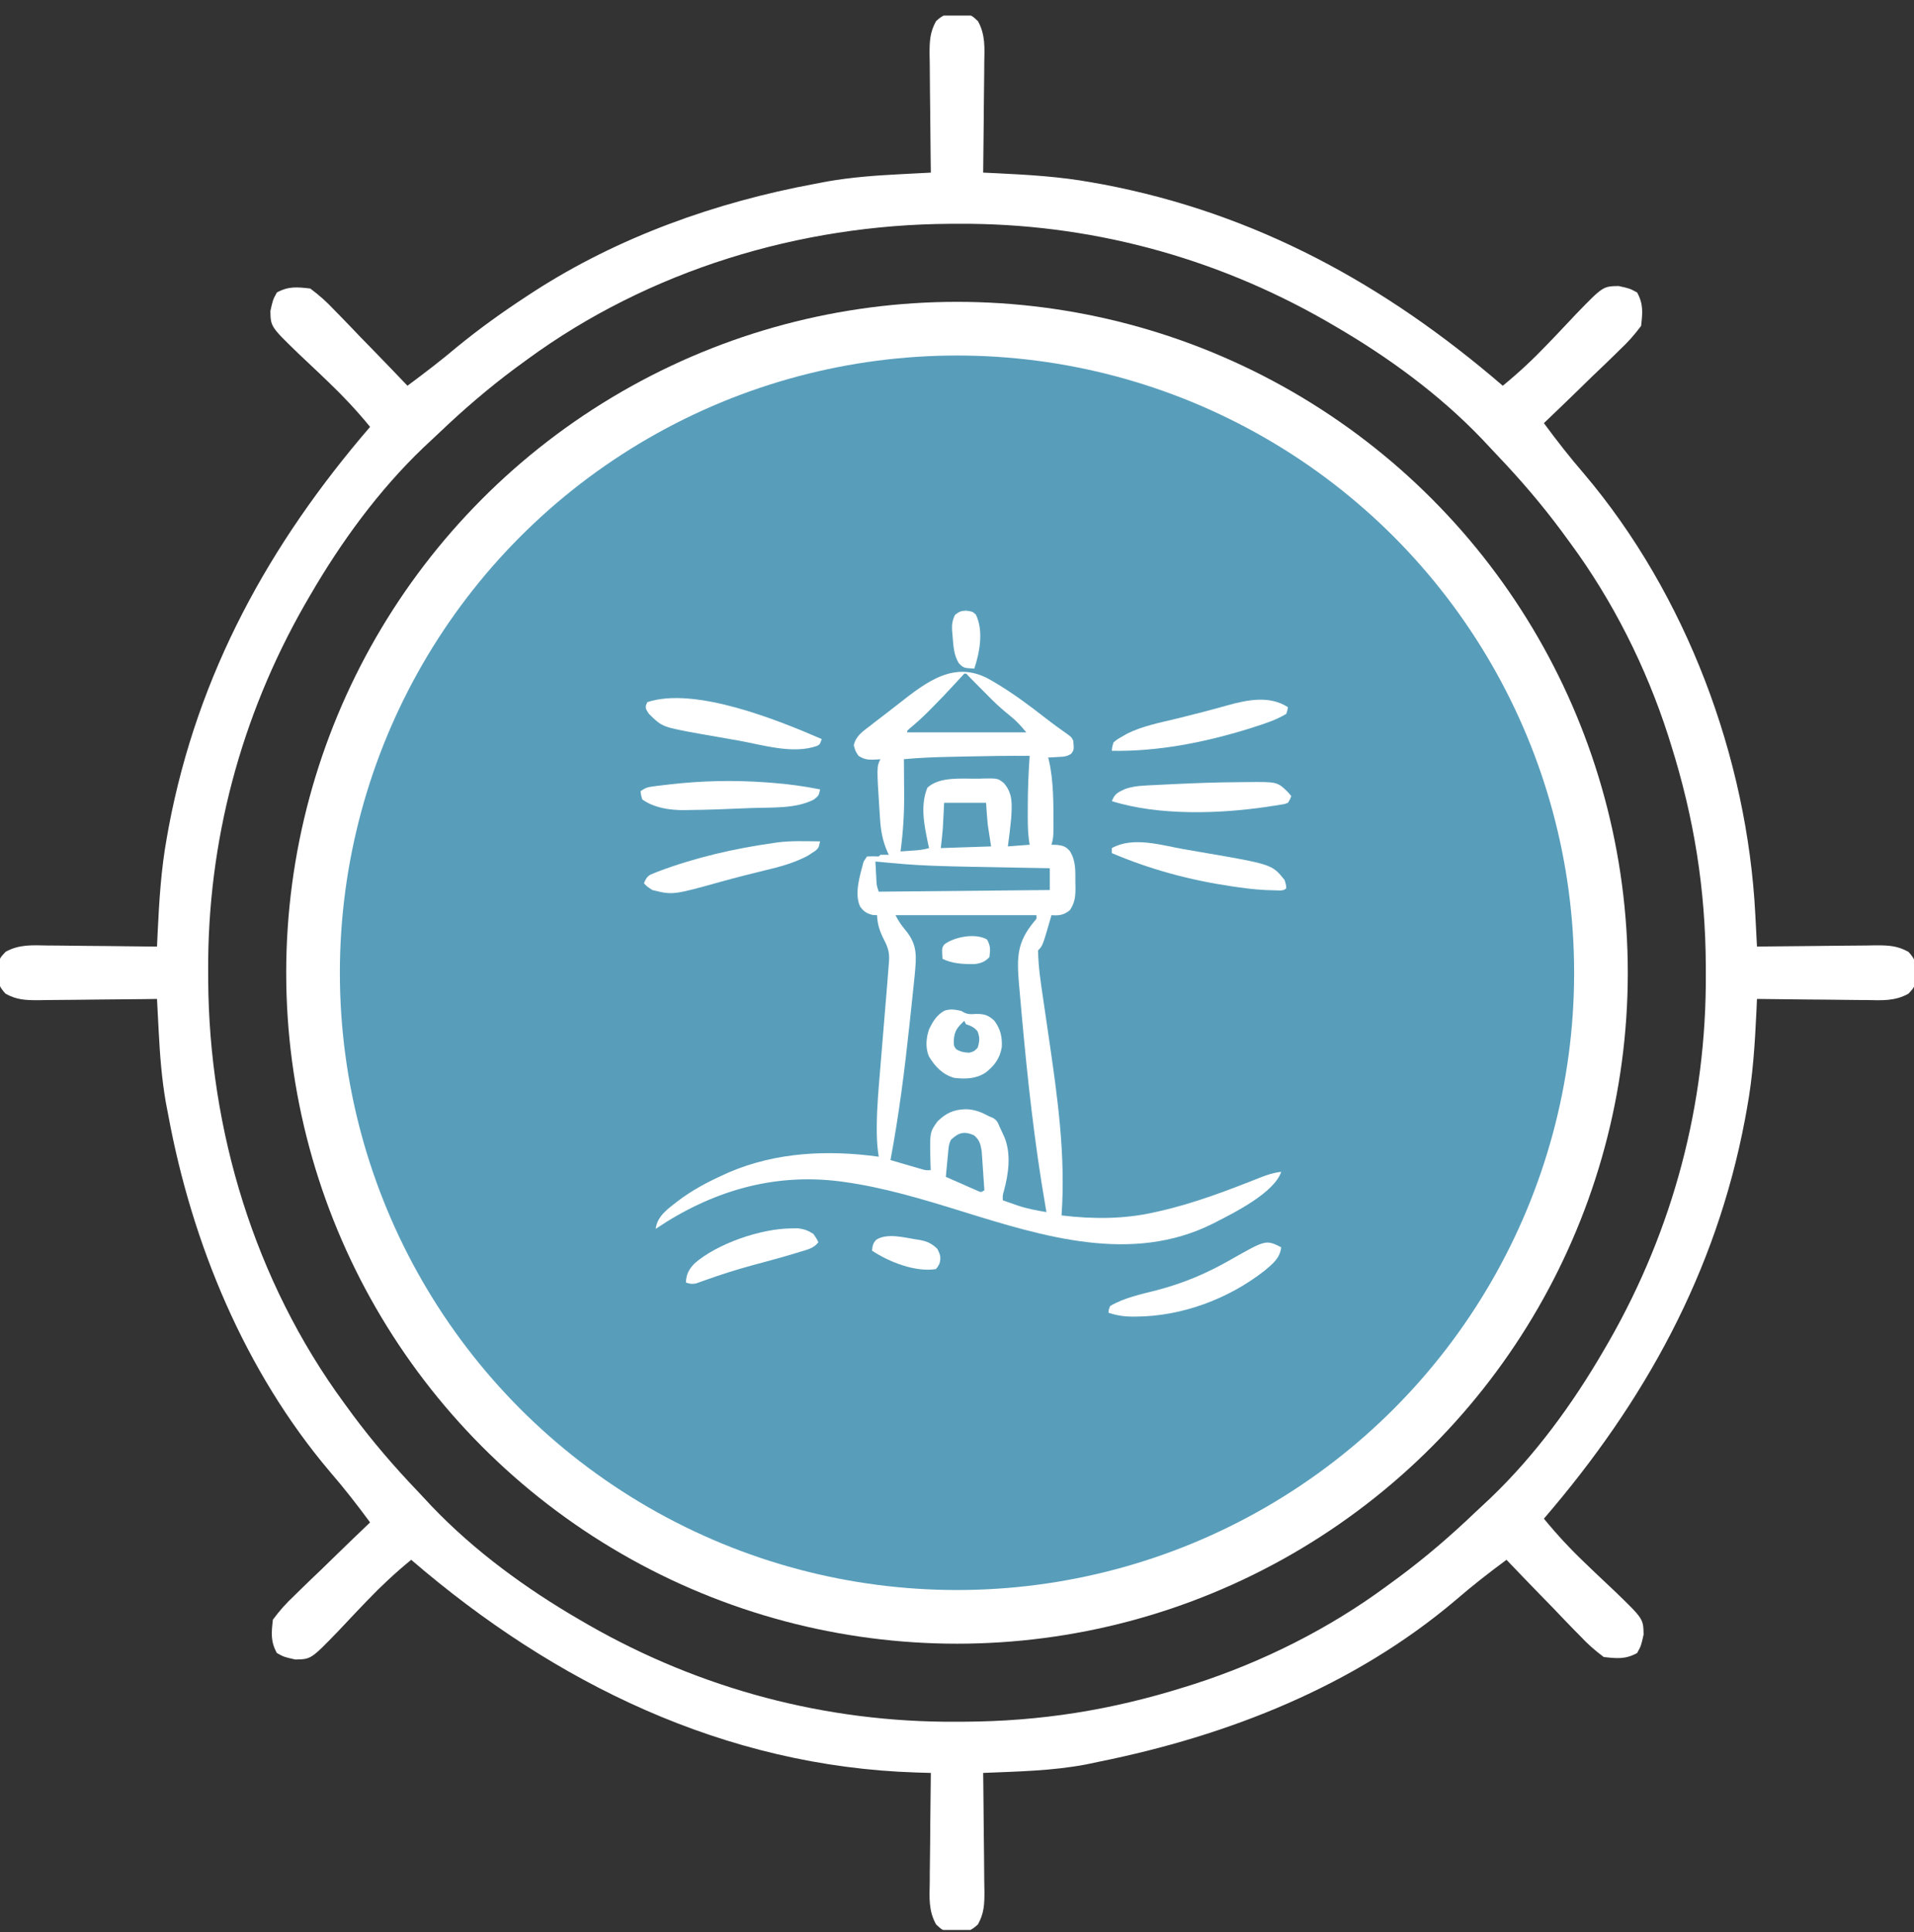 <?xml version="1.0" encoding="UTF-8"?>
<svg xmlns="http://www.w3.org/2000/svg" width="107" height="108" viewBox="0 0 107 108" fill="none">
  <rect x="0" y="0" width="107" height="108" fill="#333333" stroke="none"/>
  <g clip-path="url(#clip0_10_6501)">
    <path d="M61.86 19.888C62.036 19.933 62.212 19.978 62.394 20.024C71.764 22.457 79.402 28.515 84.338 36.775C86.152 39.91 87.363 43.331 88.192 46.847C88.292 47.246 88.292 47.246 88.394 47.654C89.453 52.395 89.205 58.054 87.983 62.73C87.939 62.904 87.895 63.078 87.85 63.258C86.548 68.345 84.184 73.222 80.668 77.15C80.493 77.351 80.317 77.551 80.136 77.758C75.022 83.531 68.529 87.294 61.024 89.062C60.625 89.162 60.625 89.162 60.217 89.264C55.476 90.323 49.817 90.075 45.141 88.853C44.967 88.809 44.793 88.766 44.614 88.721C35.274 86.329 27.572 80.182 22.663 71.966C20.849 68.832 19.637 65.41 18.809 61.894C18.742 61.628 18.675 61.362 18.607 61.087C17.548 56.346 17.796 50.688 19.018 46.011C19.062 45.837 19.105 45.663 19.15 45.484C20.453 40.396 22.817 35.519 26.332 31.591C26.508 31.391 26.684 31.19 26.865 30.983C31.979 25.21 38.472 21.447 45.977 19.679C46.376 19.579 46.376 19.579 46.783 19.477C51.523 18.419 57.186 18.663 61.86 19.888ZM47.231 22.409C47.004 22.456 46.776 22.502 46.542 22.55C40.816 23.783 35.999 26.579 31.557 30.337C32.407 31.357 33.298 32.316 34.239 33.252C34.444 33.457 34.444 33.457 34.653 33.666C35.1 34.113 35.548 34.56 35.996 35.006C36.309 35.318 36.621 35.63 36.933 35.942C37.751 36.759 38.569 37.575 39.388 38.392C40.225 39.226 41.061 40.061 41.897 40.896C43.535 42.532 45.174 44.167 46.813 45.802C46.998 45.704 47.182 45.606 47.372 45.504C47.625 45.373 47.879 45.241 48.132 45.11C48.252 45.045 48.373 44.981 48.497 44.914C49.686 44.304 50.673 44.085 52.038 43.712C52.038 36.54 52.038 29.368 52.038 21.978C50.274 21.978 48.909 22.063 47.231 22.409ZM54.963 21.978C54.963 29.15 54.963 36.323 54.963 43.712C56.067 44.057 57.17 44.402 58.307 44.757C58.928 45.102 59.548 45.447 60.188 45.802C65.222 40.768 70.257 35.733 75.444 30.546C71.153 26.256 65.684 23.62 59.77 22.409C59.556 22.365 59.341 22.321 59.12 22.275C57.666 21.998 56.509 21.978 54.963 21.978ZM29.467 32.427C24.382 37.944 21.108 45.368 21.108 52.908C28.28 52.908 35.453 52.908 42.842 52.908C43.187 51.804 43.532 50.701 43.887 49.564C44.548 48.271 44.548 48.271 44.932 47.683C42.947 45.693 40.962 43.704 38.975 41.716C38.053 40.792 37.132 39.869 36.21 38.945C35.322 38.054 34.433 37.164 33.543 36.275C33.203 35.934 32.863 35.593 32.524 35.253C32.05 34.777 31.575 34.302 31.1 33.828C30.959 33.685 30.817 33.542 30.67 33.395C30.477 33.203 30.477 33.203 30.28 33.006C30.168 32.894 30.056 32.781 29.94 32.666C29.71 32.404 29.71 32.404 29.467 32.427ZM77.061 32.666C76.892 32.834 76.892 32.834 76.72 33.006C76.592 33.135 76.463 33.263 76.331 33.395C76.189 33.538 76.047 33.681 75.9 33.828C75.752 33.977 75.603 34.125 75.45 34.279C74.955 34.773 74.461 35.269 73.967 35.764C73.625 36.106 73.284 36.449 72.942 36.791C72.04 37.693 71.139 38.596 70.238 39.499C69.32 40.42 68.401 41.34 67.482 42.26C65.677 44.067 63.873 45.875 62.069 47.683C62.167 47.868 62.265 48.052 62.367 48.242C62.498 48.496 62.63 48.749 62.761 49.002C62.826 49.123 62.89 49.243 62.957 49.367C63.567 50.556 63.786 51.543 64.159 52.908C71.331 52.908 78.503 52.908 85.893 52.908C85.893 51.144 85.808 49.779 85.462 48.101C85.415 47.874 85.369 47.647 85.321 47.413C84.218 42.286 81.872 37.744 78.579 33.681C78.474 33.551 78.37 33.421 78.263 33.287C78.025 32.995 77.781 32.71 77.534 32.427C77.291 32.404 77.291 32.404 77.061 32.666ZM47.44 49.146C46.019 51.183 45.304 53.16 45.616 55.665C45.986 57.668 47.099 59.61 48.784 60.785C50.86 62.061 52.829 62.618 55.264 62.168C57.363 61.652 59.129 60.367 60.253 58.537C61.429 56.498 61.746 54.426 61.181 52.133C60.396 49.743 58.835 48.182 56.635 47.056C53.426 45.68 49.776 46.563 47.44 49.146ZM21.108 55.834C21.108 57.197 21.125 58.394 21.356 59.713C21.384 59.873 21.412 60.034 21.44 60.199C21.981 63.157 22.967 65.867 24.243 68.582C24.331 68.775 24.419 68.968 24.51 69.167C25.758 71.802 27.593 74.099 29.467 76.314C30.487 75.464 31.446 74.573 32.382 73.632C32.518 73.496 32.655 73.359 32.796 73.218C33.243 72.771 33.69 72.323 34.136 71.875C34.448 71.562 34.76 71.25 35.071 70.938C35.889 70.12 36.705 69.302 37.521 68.483C38.356 67.646 39.191 66.81 40.026 65.974C41.662 64.336 43.297 62.697 44.932 61.058C44.834 60.874 44.735 60.689 44.634 60.499C44.503 60.246 44.371 59.992 44.24 59.739C44.175 59.619 44.111 59.498 44.044 59.374C43.434 58.185 43.214 57.198 42.842 55.834C35.67 55.834 28.497 55.834 21.108 55.834ZM64.159 55.834C63.814 56.937 63.469 58.04 63.114 59.177C62.596 60.108 62.596 60.108 62.069 61.058C67.103 66.093 72.138 71.127 77.325 76.314C81.615 72.023 84.251 66.554 85.462 60.64C85.506 60.426 85.55 60.211 85.596 59.99C85.873 58.536 85.893 57.38 85.893 55.834C78.721 55.834 71.548 55.834 64.159 55.834ZM46.813 62.939C41.779 67.973 36.744 73.008 31.557 78.195C36.41 83.048 43.114 86.1 49.948 86.763C50.637 86.763 51.327 86.763 52.038 86.763C52.038 79.591 52.038 72.418 52.038 65.029C50.934 64.684 49.831 64.339 48.694 63.984C48.073 63.639 47.452 63.294 46.813 62.939ZM59.104 63.514C57.889 64.193 57.889 64.193 54.963 65.029C54.963 72.201 54.963 79.374 54.963 86.763C56.31 86.763 57.499 86.753 58.803 86.528C59.042 86.487 59.042 86.487 59.286 86.445C64.842 85.422 69.852 83.064 74.19 79.449C74.319 79.343 74.447 79.237 74.58 79.128C74.87 78.888 75.157 78.647 75.444 78.404C74.594 77.385 73.705 76.425 72.766 75.49C72.629 75.353 72.493 75.216 72.352 75.075C71.906 74.628 71.459 74.181 71.012 73.735C70.7 73.423 70.388 73.112 70.077 72.8C69.427 72.149 68.776 71.498 68.124 70.848C67.288 70.013 66.452 69.177 65.617 68.34C64.975 67.697 64.333 67.055 63.69 66.413C63.381 66.105 63.073 65.796 62.765 65.487C62.336 65.058 61.907 64.629 61.477 64.201C61.349 64.072 61.221 63.944 61.089 63.811C60.164 62.844 60.164 62.844 59.104 63.514Z" fill="white"></path>
    <path d="M53.5 0.766C53.642 0.764 53.784 0.762 53.931 0.76C54.336 0.871 54.336 0.871 54.671 1.182C55.094 1.943 55.04 2.677 55.024 3.525C55.023 3.7 55.022 3.875 55.021 4.056C55.018 4.614 55.01 5.172 55.002 5.729C54.999 6.108 54.996 6.487 54.993 6.866C54.986 7.793 54.975 8.721 54.963 9.648C55.207 9.659 55.452 9.67 55.704 9.682C57.502 9.769 59.275 9.873 61.049 10.197C61.247 10.232 61.446 10.267 61.65 10.304C70.237 11.93 77.459 15.919 84.011 21.56C84.891 20.841 85.696 20.091 86.48 19.269C86.657 19.085 86.835 18.9 87.017 18.71C87.384 18.326 87.749 17.94 88.111 17.551C89.612 16.002 89.612 16.002 90.491 15.987C91.117 16.126 91.117 16.126 91.522 16.348C91.88 17.003 91.826 17.481 91.744 18.216C91.359 18.729 91.016 19.116 90.555 19.548C90.374 19.726 90.374 19.726 90.19 19.907C89.805 20.283 89.416 20.654 89.027 21.024C88.765 21.279 88.503 21.534 88.242 21.79C87.602 22.414 86.957 23.033 86.31 23.65C87.028 24.625 87.763 25.569 88.557 26.484C94.264 33.222 97.677 42.327 98.128 51.108C98.137 51.282 98.146 51.456 98.156 51.634C98.178 52.059 98.2 52.483 98.222 52.908C98.577 52.903 98.577 52.903 98.938 52.898C99.815 52.886 100.692 52.879 101.569 52.873C101.949 52.87 102.328 52.866 102.708 52.86C103.254 52.853 103.799 52.849 104.345 52.846C104.599 52.842 104.599 52.842 104.858 52.837C105.561 52.836 106.067 52.854 106.688 53.2C107.071 53.612 107.113 53.813 107.104 54.37C107.106 54.513 107.108 54.655 107.111 54.802C107 55.206 107 55.206 106.688 55.541C105.927 55.965 105.193 55.911 104.345 55.895C104.17 55.894 103.995 55.893 103.814 55.892C103.256 55.889 102.699 55.881 102.141 55.873C101.762 55.87 101.383 55.867 101.004 55.864C100.077 55.857 99.15 55.846 98.222 55.833C98.206 56.2 98.206 56.2 98.189 56.573C98.102 58.387 97.991 60.17 97.661 61.959C97.606 62.26 97.606 62.26 97.551 62.566C95.933 71.124 91.939 78.343 86.31 84.882C87.029 85.761 87.779 86.567 88.601 87.351C88.785 87.528 88.97 87.705 89.16 87.888C89.544 88.255 89.931 88.62 90.319 88.982C91.869 90.483 91.869 90.483 91.883 91.362C91.744 91.988 91.744 91.988 91.522 92.393C90.868 92.751 90.389 92.697 89.654 92.615C89.141 92.23 88.754 91.887 88.323 91.426C88.204 91.305 88.085 91.185 87.963 91.061C87.587 90.676 87.216 90.287 86.846 89.898C86.591 89.636 86.336 89.374 86.08 89.113C85.456 88.472 84.837 87.828 84.22 87.181C83.246 87.899 82.301 88.634 81.386 89.428C75.703 94.241 68.67 97.008 61.441 98.466C61.091 98.54 61.091 98.54 60.733 98.616C58.831 98.979 56.893 99.013 54.963 99.093C54.966 99.329 54.969 99.566 54.972 99.809C54.984 100.686 54.991 101.563 54.997 102.44C55 102.82 55.005 103.199 55.01 103.579C55.017 104.124 55.021 104.67 55.024 105.216C55.027 105.385 55.03 105.555 55.034 105.729C55.034 106.432 55.016 106.938 54.671 107.559C54.258 107.942 54.057 107.983 53.5 107.975C53.358 107.977 53.215 107.979 53.069 107.982C52.664 107.871 52.664 107.871 52.329 107.559C51.905 106.798 51.959 106.064 51.976 105.216C51.977 105.041 51.977 104.866 51.978 104.685C51.982 104.127 51.99 103.57 51.998 103.012C52.001 102.633 52.004 102.254 52.006 101.875C52.013 100.948 52.024 100.021 52.037 99.093C51.779 99.086 51.522 99.078 51.257 99.071C40.51 98.737 31.002 94.08 22.988 87.181C22.109 87.9 21.304 88.65 20.519 89.472C20.342 89.656 20.165 89.841 19.982 90.031C19.615 90.415 19.25 90.802 18.888 91.19C17.387 92.739 17.387 92.739 16.509 92.754C15.883 92.615 15.883 92.615 15.478 92.393C15.119 91.739 15.173 91.26 15.256 90.525C15.641 90.012 15.983 89.625 16.444 89.193C16.565 89.075 16.685 88.956 16.81 88.834C17.194 88.458 17.583 88.087 17.972 87.717C18.235 87.462 18.496 87.207 18.758 86.951C19.398 86.327 20.042 85.708 20.689 85.091C19.971 84.117 19.236 83.172 18.443 82.257C13.684 76.638 10.733 69.506 9.404 62.312C9.337 61.964 9.337 61.964 9.269 61.609C9.04 60.285 8.939 58.969 8.871 57.629C8.862 57.456 8.853 57.283 8.843 57.104C8.821 56.681 8.799 56.257 8.777 55.833C8.541 55.837 8.305 55.84 8.061 55.843C7.184 55.855 6.307 55.862 5.43 55.868C5.051 55.871 4.671 55.875 4.292 55.881C3.746 55.888 3.2 55.892 2.654 55.895C2.4 55.9 2.4 55.9 2.141 55.904C1.438 55.905 0.932 55.887 0.311 55.541C-0.072 55.129 -0.113 54.928 -0.105 54.37C-0.107 54.228 -0.109 54.086 -0.111 53.94C-0 53.535 -0 53.535 0.311 53.2C1.072 52.776 1.806 52.83 2.654 52.846C2.917 52.848 2.917 52.848 3.185 52.849C3.743 52.853 4.301 52.861 4.859 52.868C5.237 52.872 5.616 52.874 5.995 52.877C6.922 52.884 7.85 52.895 8.777 52.908C8.788 52.663 8.799 52.419 8.811 52.166C8.898 50.368 9.002 48.595 9.326 46.821C9.361 46.623 9.397 46.425 9.433 46.221C11.059 37.633 15.048 30.411 20.689 23.859C19.97 22.98 19.22 22.175 18.398 21.39C18.214 21.213 18.029 21.036 17.839 20.853C17.455 20.486 17.069 20.121 16.68 19.759C15.131 18.258 15.131 18.258 15.116 17.38C15.256 16.753 15.256 16.753 15.478 16.348C16.132 15.99 16.61 16.044 17.345 16.126C17.859 16.511 18.245 16.854 18.677 17.315C18.795 17.436 18.914 17.556 19.036 17.68C19.412 18.065 19.783 18.454 20.154 18.843C20.408 19.105 20.663 19.367 20.919 19.628C21.543 20.269 22.162 20.913 22.779 21.56C23.718 20.864 24.641 20.159 25.535 19.405C26.793 18.372 28.105 17.434 29.466 16.544C29.585 16.467 29.703 16.389 29.825 16.309C34.564 13.245 40.025 11.297 45.558 10.275C45.79 10.23 46.022 10.186 46.261 10.14C47.585 9.911 48.901 9.81 50.241 9.742C50.414 9.733 50.587 9.723 50.766 9.714C51.19 9.691 51.613 9.67 52.037 9.648C52.032 9.294 52.032 9.294 52.027 8.932C52.016 8.055 52.008 7.178 52.002 6.301C51.999 5.921 51.995 5.542 51.989 5.162C51.982 4.617 51.978 4.071 51.976 3.525C51.972 3.356 51.969 3.187 51.966 3.012C51.966 2.309 51.983 1.803 52.329 1.182C52.741 0.799 52.942 0.758 53.5 0.766ZM29.466 20.097C29.247 20.258 29.027 20.418 28.8 20.584C27.298 21.701 25.895 22.907 24.541 24.201C24.253 24.475 23.961 24.746 23.67 25.017C21.171 27.407 19.079 30.277 17.345 33.263C17.249 33.429 17.152 33.596 17.052 33.767C13.456 40.057 11.598 47.057 11.637 54.292C11.638 54.446 11.639 54.601 11.639 54.76C11.683 63.153 14.231 71.589 19.226 78.404C19.387 78.624 19.547 78.843 19.713 79.07C20.83 80.572 22.037 81.975 23.33 83.329C23.604 83.617 23.875 83.909 24.146 84.201C26.537 86.699 29.406 88.791 32.392 90.525C32.559 90.621 32.725 90.718 32.896 90.818C39.187 94.415 46.186 96.271 53.421 96.233C53.575 96.232 53.729 96.232 53.888 96.231C58.179 96.211 62.15 95.576 66.248 94.287C66.5 94.207 66.5 94.207 66.758 94.127C70.575 92.898 74.306 91.029 77.533 88.644C77.752 88.484 77.972 88.323 78.197 88.158C79.701 87.041 81.104 85.834 82.458 84.54C82.746 84.266 83.038 83.995 83.33 83.724C85.828 81.334 87.92 78.464 89.654 75.478C89.751 75.312 89.847 75.145 89.947 74.974C93.544 68.683 95.4 61.684 95.362 54.449C95.361 54.295 95.361 54.141 95.361 53.982C95.341 49.691 94.705 45.721 93.416 41.623C93.363 41.454 93.31 41.286 93.256 41.113C92.027 37.296 90.158 33.565 87.773 30.337C87.613 30.118 87.453 29.899 87.287 29.673C86.17 28.17 84.963 26.766 83.67 25.412C83.395 25.124 83.124 24.832 82.853 24.541C80.463 22.042 77.593 19.95 74.607 18.216C74.441 18.12 74.275 18.023 74.103 17.923C67.813 14.327 60.813 12.469 53.578 12.508C53.347 12.509 53.347 12.509 53.111 12.51C44.717 12.553 36.281 15.102 29.466 20.097Z" fill="white"></path>
  </g>
  <circle cx="53.5" cy="54.371" r="36" fill="#589EBB" stroke="white" stroke-width="3"></circle>
  <path d="M55.412 38.027C55.49 38.073 55.569 38.118 55.649 38.166C56.63 38.749 57.534 39.424 58.434 40.124C58.852 40.45 59.281 40.759 59.714 41.065C59.906 41.214 59.906 41.214 60 41.402C60.043 41.902 60.043 41.902 59.894 42.119C59.646 42.298 59.441 42.294 59.139 42.31C58.986 42.319 58.986 42.319 58.83 42.329C58.713 42.334 58.713 42.334 58.594 42.339C58.615 42.417 58.615 42.417 58.638 42.497C58.903 43.652 58.892 44.943 58.893 46.124C58.893 46.241 58.893 46.241 58.893 46.361C58.89 46.668 58.879 46.92 58.781 47.214C58.895 47.218 59.009 47.222 59.127 47.226C59.441 47.265 59.598 47.326 59.807 47.566C60.155 48.115 60.114 48.686 60.117 49.318C60.12 49.448 60.12 49.448 60.123 49.582C60.126 50.083 60.098 50.44 59.812 50.871C59.469 51.149 59.217 51.182 58.781 51.152C58.765 51.209 58.749 51.265 58.733 51.324C58.287 52.864 58.287 52.864 58.031 53.121C58.044 54.036 58.186 54.947 58.32 55.851C58.354 56.081 58.388 56.311 58.421 56.541C58.492 57.03 58.563 57.519 58.635 58.007C59.12 61.32 59.582 64.577 59.344 67.933C61.082 68.146 62.884 68.144 64.594 67.746C64.66 67.731 64.725 67.716 64.793 67.701C66.728 67.265 68.612 66.549 70.451 65.817C70.843 65.662 71.203 65.545 71.625 65.496C71.236 66.663 69.007 67.778 67.969 68.308C67.912 68.337 67.856 68.366 67.798 68.395C63.264 70.665 58.307 69.109 53.774 67.705C51.607 67.034 49.41 66.365 47.156 66.058C47.096 66.049 47.035 66.041 46.972 66.032C43.204 65.55 39.772 66.59 36.656 68.683C36.743 67.962 37.347 67.56 37.889 67.134C38.674 66.539 39.51 66.088 40.406 65.683C40.574 65.606 40.574 65.606 40.745 65.528C43.397 64.39 46.298 64.261 49.125 64.652C49.11 64.544 49.095 64.437 49.079 64.326C49.029 63.919 49.014 63.518 49.015 63.107C49.015 63.031 49.015 62.955 49.015 62.876C49.025 61.859 49.116 60.848 49.201 59.835C49.218 59.625 49.235 59.415 49.252 59.205C49.303 58.583 49.354 57.961 49.406 57.339C49.455 56.751 49.504 56.163 49.552 55.575C49.57 55.359 49.588 55.143 49.606 54.927C49.636 54.575 49.663 54.223 49.688 53.871C49.693 53.793 49.699 53.715 49.704 53.634C49.722 53.193 49.616 52.899 49.412 52.511C49.179 52.039 49.052 51.676 49.031 51.152C48.948 51.148 48.865 51.144 48.779 51.14C48.45 51.053 48.288 50.951 48.086 50.674C47.739 49.951 48.087 48.886 48.281 48.152C48.374 48.013 48.374 48.013 48.469 47.871C48.803 47.859 48.803 47.859 49.125 47.871C49.156 47.84 49.187 47.809 49.219 47.777C49.375 47.773 49.531 47.773 49.688 47.777C49.662 47.722 49.636 47.667 49.61 47.611C49.333 46.98 49.236 46.411 49.195 45.726C49.188 45.625 49.181 45.524 49.174 45.419C49.009 42.853 49.009 42.853 49.219 42.433C49.157 42.438 49.094 42.444 49.03 42.45C48.599 42.472 48.357 42.483 47.988 42.24C47.812 41.964 47.812 41.964 47.73 41.654C47.859 41.111 48.225 40.889 48.656 40.558C48.75 40.484 48.844 40.411 48.941 40.335C49.145 40.176 49.351 40.019 49.557 39.862C49.767 39.703 49.975 39.542 50.181 39.379C51.831 38.075 53.414 36.845 55.412 38.027ZM53.906 37.652C53.743 37.824 53.584 37.997 53.426 38.173C52.978 38.665 52.519 39.144 52.049 39.615C51.992 39.672 51.935 39.73 51.876 39.789C51.543 40.12 51.201 40.432 50.839 40.73C50.799 40.766 50.76 40.802 50.719 40.839C50.719 40.87 50.719 40.901 50.719 40.933C52.915 40.933 55.112 40.933 57.375 40.933C57.041 40.533 56.803 40.268 56.408 39.96C55.948 39.592 55.533 39.201 55.125 38.777C55.006 38.658 55.006 38.658 54.885 38.537C54.751 38.403 54.618 38.269 54.485 38.134C54.426 38.073 54.366 38.013 54.305 37.951C54.249 37.894 54.194 37.837 54.136 37.779C54.02 37.641 54.02 37.641 53.906 37.652ZM54.052 42.281C53.782 42.287 53.511 42.292 53.241 42.298C52.335 42.318 51.434 42.347 50.531 42.433C50.532 42.529 50.533 42.626 50.534 42.725C50.538 43.091 50.54 43.456 50.541 43.822C50.542 43.979 50.544 44.136 50.545 44.292C50.557 45.406 50.491 46.486 50.344 47.589C50.434 47.583 50.523 47.577 50.616 47.57C50.831 47.555 51.045 47.54 51.259 47.525C51.498 47.502 51.709 47.469 51.938 47.402C51.917 47.309 51.897 47.216 51.876 47.12C51.664 46.103 51.44 45.021 51.844 44.027C52.542 43.374 53.844 43.541 54.738 43.523C54.879 43.517 54.879 43.517 55.022 43.512C55.777 43.504 55.777 43.504 56.116 43.765C56.635 44.361 56.571 44.959 56.531 45.714C56.483 46.247 56.415 46.778 56.344 47.308C56.746 47.277 57.148 47.246 57.562 47.214C57.547 47.115 57.532 47.017 57.516 46.915C57.448 46.363 57.455 45.812 57.457 45.257C57.457 45.146 57.457 45.035 57.458 44.92C57.462 44.026 57.5 43.138 57.562 42.246C56.392 42.24 55.222 42.254 54.052 42.281ZM52.781 44.871C52.754 45.388 52.754 45.388 52.728 45.905C52.724 45.972 52.721 46.038 52.717 46.106C52.714 46.173 52.71 46.239 52.707 46.307C52.679 46.673 52.634 47.037 52.594 47.402C53.986 47.355 53.986 47.355 55.406 47.308C55.344 46.906 55.282 46.504 55.219 46.089C55.178 45.683 55.152 45.278 55.125 44.871C54.352 44.871 53.578 44.871 52.781 44.871ZM48.938 48.152C48.951 48.398 48.964 48.644 48.978 48.89C48.982 48.96 48.986 49.03 48.99 49.102C49.005 49.483 49.005 49.483 49.125 49.839C53.858 49.793 53.858 49.793 58.688 49.746C58.688 49.343 58.688 48.941 58.688 48.527C58.482 48.523 58.482 48.523 58.272 48.52C51.613 48.405 51.613 48.405 48.938 48.152ZM50.062 51.152C50.228 51.484 50.391 51.713 50.625 51.996C51.305 52.816 51.23 53.462 51.136 54.496C51.113 54.728 51.088 54.961 51.064 55.193C51.05 55.32 51.037 55.447 51.024 55.574C50.989 55.912 50.953 56.249 50.917 56.586C50.895 56.795 50.872 57.004 50.85 57.213C50.578 59.768 50.256 62.313 49.781 64.839C50.103 64.934 50.426 65.027 50.748 65.121C50.84 65.147 50.931 65.174 51.026 65.202C51.113 65.227 51.201 65.253 51.292 65.279C51.373 65.302 51.454 65.326 51.537 65.35C51.759 65.413 51.759 65.413 52.031 65.402C52.027 65.284 52.023 65.166 52.018 65.045C51.972 63.287 51.972 63.287 52.406 62.683C52.879 62.214 53.308 62.018 53.971 61.998C54.486 62.001 54.863 62.162 55.312 62.402C55.379 62.429 55.444 62.456 55.513 62.485C55.733 62.617 55.779 62.728 55.875 62.964C55.923 63.066 55.923 63.066 55.972 63.169C56.004 63.239 56.036 63.309 56.068 63.38C56.1 63.45 56.132 63.519 56.165 63.591C56.534 64.536 56.378 65.607 56.124 66.56C56.051 66.811 56.051 66.811 56.062 67.089C56.275 67.165 56.488 67.239 56.701 67.312C56.76 67.333 56.818 67.353 56.878 67.375C57.409 67.556 57.947 67.655 58.5 67.746C58.483 67.645 58.465 67.546 58.447 67.442C57.826 63.854 57.436 60.263 57.111 56.636C57.101 56.521 57.09 56.405 57.08 56.286C57.05 55.955 57.021 55.623 56.992 55.291C56.983 55.194 56.975 55.097 56.966 54.997C56.841 53.517 56.848 52.672 57.807 51.516C57.956 51.351 57.956 51.351 57.938 51.152C55.339 51.152 52.74 51.152 50.062 51.152ZM53.156 63.714C53.048 63.93 53.035 64.091 53.012 64.33C53.004 64.414 52.996 64.498 52.988 64.585C52.98 64.673 52.971 64.76 52.963 64.851C52.954 64.94 52.946 65.028 52.937 65.12C52.916 65.338 52.895 65.558 52.875 65.777C53.199 65.921 53.523 66.063 53.848 66.204C53.94 66.246 54.032 66.287 54.127 66.329C54.216 66.367 54.304 66.406 54.395 66.445C54.517 66.499 54.517 66.499 54.642 66.554C54.845 66.647 54.845 66.647 55.031 66.527C55.005 66.13 54.977 65.734 54.949 65.337C54.942 65.225 54.934 65.113 54.927 64.997C54.915 64.834 54.915 64.834 54.903 64.668C54.896 64.569 54.889 64.469 54.882 64.366C54.827 63.972 54.76 63.704 54.445 63.451C53.896 63.213 53.58 63.303 53.156 63.714Z" fill="white"></path>
  <path d="M71.625 69.714C71.549 70.339 71.149 70.635 70.688 71.027C68.669 72.604 66.074 73.573 63.51 73.587C63.393 73.588 63.393 73.588 63.273 73.589C62.805 73.584 62.413 73.52 61.969 73.371C61.981 73.2 61.981 73.2 62.062 72.996C62.848 72.531 63.801 72.338 64.676 72.111C66.181 71.718 67.469 71.17 68.82 70.395C70.772 69.288 70.772 69.288 71.625 69.714Z" fill="white"></path>
  <path d="M72 39.527C71.973 39.703 71.973 39.703 71.906 39.902C71.338 40.242 70.724 40.44 70.096 40.64C69.943 40.688 69.943 40.688 69.788 40.738C67.335 41.497 64.732 42.011 62.156 41.964C62.172 41.751 62.172 41.751 62.25 41.495C62.462 41.319 62.462 41.319 62.742 41.161C62.832 41.109 62.921 41.057 63.013 41.003C63.894 40.569 64.905 40.378 65.853 40.148C66.784 39.919 67.71 39.68 68.632 39.42C69.741 39.111 70.984 38.863 72 39.527Z" fill="white"></path>
  <path d="M66.166 47.461C66.496 47.519 66.827 47.575 67.158 47.632C71.11 48.31 71.11 48.31 71.812 49.183C71.894 49.441 71.894 49.441 71.906 49.652C71.734 49.824 71.463 49.761 71.232 49.761C70.543 49.756 69.875 49.687 69.193 49.587C69.017 49.562 69.017 49.562 68.837 49.536C66.522 49.193 64.311 48.599 62.156 47.683C62.156 47.59 62.156 47.498 62.156 47.402C63.343 46.741 64.9 47.237 66.166 47.461Z" fill="white"></path>
  <path d="M45.844 47.027C45.77 47.383 45.77 47.383 45.589 47.548C45.486 47.615 45.486 47.615 45.381 47.683C45.314 47.728 45.248 47.772 45.179 47.818C44.408 48.232 43.598 48.449 42.75 48.65C41.95 48.844 41.154 49.045 40.361 49.266C37.616 50.03 37.616 50.03 36.469 49.746C36.17 49.552 36.17 49.552 36 49.371C36.09 49.145 36.149 49.02 36.358 48.888C36.425 48.861 36.493 48.833 36.563 48.804C36.676 48.758 36.676 48.758 36.792 48.711C38.859 47.931 41.034 47.431 43.219 47.121C43.302 47.108 43.385 47.096 43.471 47.083C44.255 46.985 45.054 47.019 45.844 47.027Z" fill="white"></path>
  <path d="M45.937 41.308C45.843 41.589 45.843 41.589 45.699 41.682C44.346 42.178 42.632 41.632 41.271 41.39C40.91 41.326 40.549 41.263 40.188 41.201C39.954 41.16 39.721 41.119 39.488 41.078C39.382 41.059 39.276 41.041 39.166 41.022C37.028 40.637 37.028 40.637 36.281 39.902C36.093 39.62 36.093 39.62 36.111 39.421C36.136 39.363 36.161 39.305 36.187 39.245C38.84 38.361 43.503 40.252 45.937 41.308Z" fill="white"></path>
  <path d="M42.82 43.728C42.99 43.74 42.99 43.74 43.163 43.753C44.068 43.822 44.954 43.944 45.844 44.121C45.788 44.443 45.766 44.484 45.486 44.695C44.463 45.219 43.106 45.118 41.982 45.164C41.891 45.168 41.8 45.171 41.705 45.175C40.632 45.221 39.559 45.265 38.484 45.275C38.398 45.277 38.312 45.278 38.223 45.28C37.422 45.279 36.571 45.157 35.906 44.683C35.83 44.431 35.83 44.431 35.812 44.215C36.098 44.024 36.218 43.992 36.547 43.95C36.684 43.933 36.684 43.933 36.823 43.915C36.97 43.898 36.97 43.898 37.119 43.88C37.27 43.862 37.27 43.862 37.424 43.844C39.22 43.636 41.017 43.597 42.82 43.728Z" fill="white"></path>
  <path d="M69.217 43.718C69.356 43.717 69.495 43.715 69.634 43.714C71.406 43.693 71.406 43.693 72.006 44.279C72.096 44.386 72.096 44.386 72.188 44.496C72.121 44.676 72.121 44.676 72 44.871C71.805 44.945 71.805 44.945 71.569 44.981C71.442 45.002 71.442 45.002 71.313 45.023C71.23 45.035 71.148 45.046 71.062 45.058C70.997 45.069 70.932 45.079 70.865 45.09C68.176 45.491 64.769 45.599 62.156 44.777C62.284 44.467 62.393 44.34 62.695 44.197C62.757 44.166 62.818 44.136 62.881 44.105C63.386 43.919 63.925 43.91 64.457 43.883C64.535 43.879 64.613 43.875 64.693 43.871C64.947 43.858 65.201 43.846 65.455 43.834C65.542 43.829 65.629 43.825 65.718 43.821C66.884 43.767 68.05 43.725 69.217 43.718Z" fill="white"></path>
  <path d="M53.719 56.496C53.779 56.528 53.838 56.561 53.899 56.594C54.137 56.703 54.292 56.69 54.551 56.671C55.011 56.665 55.251 56.731 55.594 57.058C55.929 57.512 56.031 57.957 56.005 58.516C55.908 59.139 55.596 59.565 55.104 59.947C54.57 60.305 53.968 60.316 53.344 60.246C52.69 60.058 52.268 59.608 51.925 59.036C51.73 58.563 51.772 58.023 51.933 57.546C52.144 57.099 52.349 56.758 52.782 56.496C53.134 56.378 53.357 56.426 53.719 56.496ZM53.907 57.058C53.526 57.419 53.359 57.603 53.321 58.136C53.319 58.452 53.319 58.452 53.45 58.64C53.702 58.792 53.894 58.828 54.188 58.839C54.461 58.762 54.461 58.762 54.657 58.558C54.764 58.196 54.786 57.991 54.645 57.638C54.444 57.404 54.288 57.344 54.001 57.246C53.969 57.184 53.939 57.122 53.907 57.058Z" fill="white"></path>
  <path d="M44.197 68.66C44.317 68.657 44.437 68.655 44.56 68.652C44.932 68.685 45.154 68.767 45.469 68.964C45.645 69.216 45.645 69.216 45.75 69.433C45.493 69.773 45.12 69.85 44.73 69.966C44.615 70.002 44.615 70.002 44.497 70.038C43.673 70.289 42.84 70.51 42.009 70.734C41.131 70.974 40.27 71.249 39.414 71.556C39.327 71.587 39.241 71.617 39.152 71.648C39.077 71.675 39.002 71.703 38.925 71.731C38.696 71.782 38.564 71.758 38.344 71.683C38.366 71.218 38.508 70.956 38.816 70.625C40.094 69.506 42.517 68.68 44.197 68.66Z" fill="white"></path>
  <path d="M51.182 69.269C51.249 69.279 51.317 69.29 51.387 69.3C51.821 69.377 52.093 69.497 52.406 69.808C52.565 70.132 52.618 70.285 52.518 70.634C52.406 70.839 52.406 70.839 52.312 70.933C51.166 71.115 49.692 70.53 48.75 69.902C48.78 69.624 48.8 69.475 49.005 69.279C49.611 68.918 50.514 69.161 51.182 69.269Z" fill="white"></path>
  <path d="M54.005 34.13C54.374 34.183 54.374 34.183 54.556 34.353C54.993 35.254 54.772 36.457 54.468 37.371C53.872 37.336 53.872 37.336 53.609 37.077C53.301 36.597 53.3 36.053 53.249 35.496C53.241 35.411 53.233 35.326 53.225 35.239C53.208 34.899 53.24 34.671 53.39 34.365C53.634 34.176 53.709 34.148 54.005 34.13Z" fill="white"></path>
  <path d="M55.177 52.511C55.382 52.867 55.364 53.087 55.312 53.496C55.07 53.755 54.808 53.859 54.453 53.886C53.851 53.891 53.235 53.863 52.687 53.589C52.653 52.981 52.653 52.981 52.796 52.781C53.364 52.356 54.544 52.141 55.177 52.511Z" fill="white"></path>
  <defs>
    <clipPath id="clip0_10_6501">
      <rect width="107" height="107" fill="white" transform="translate(0 0.871)"></rect>
    </clipPath>
  </defs>
</svg>
